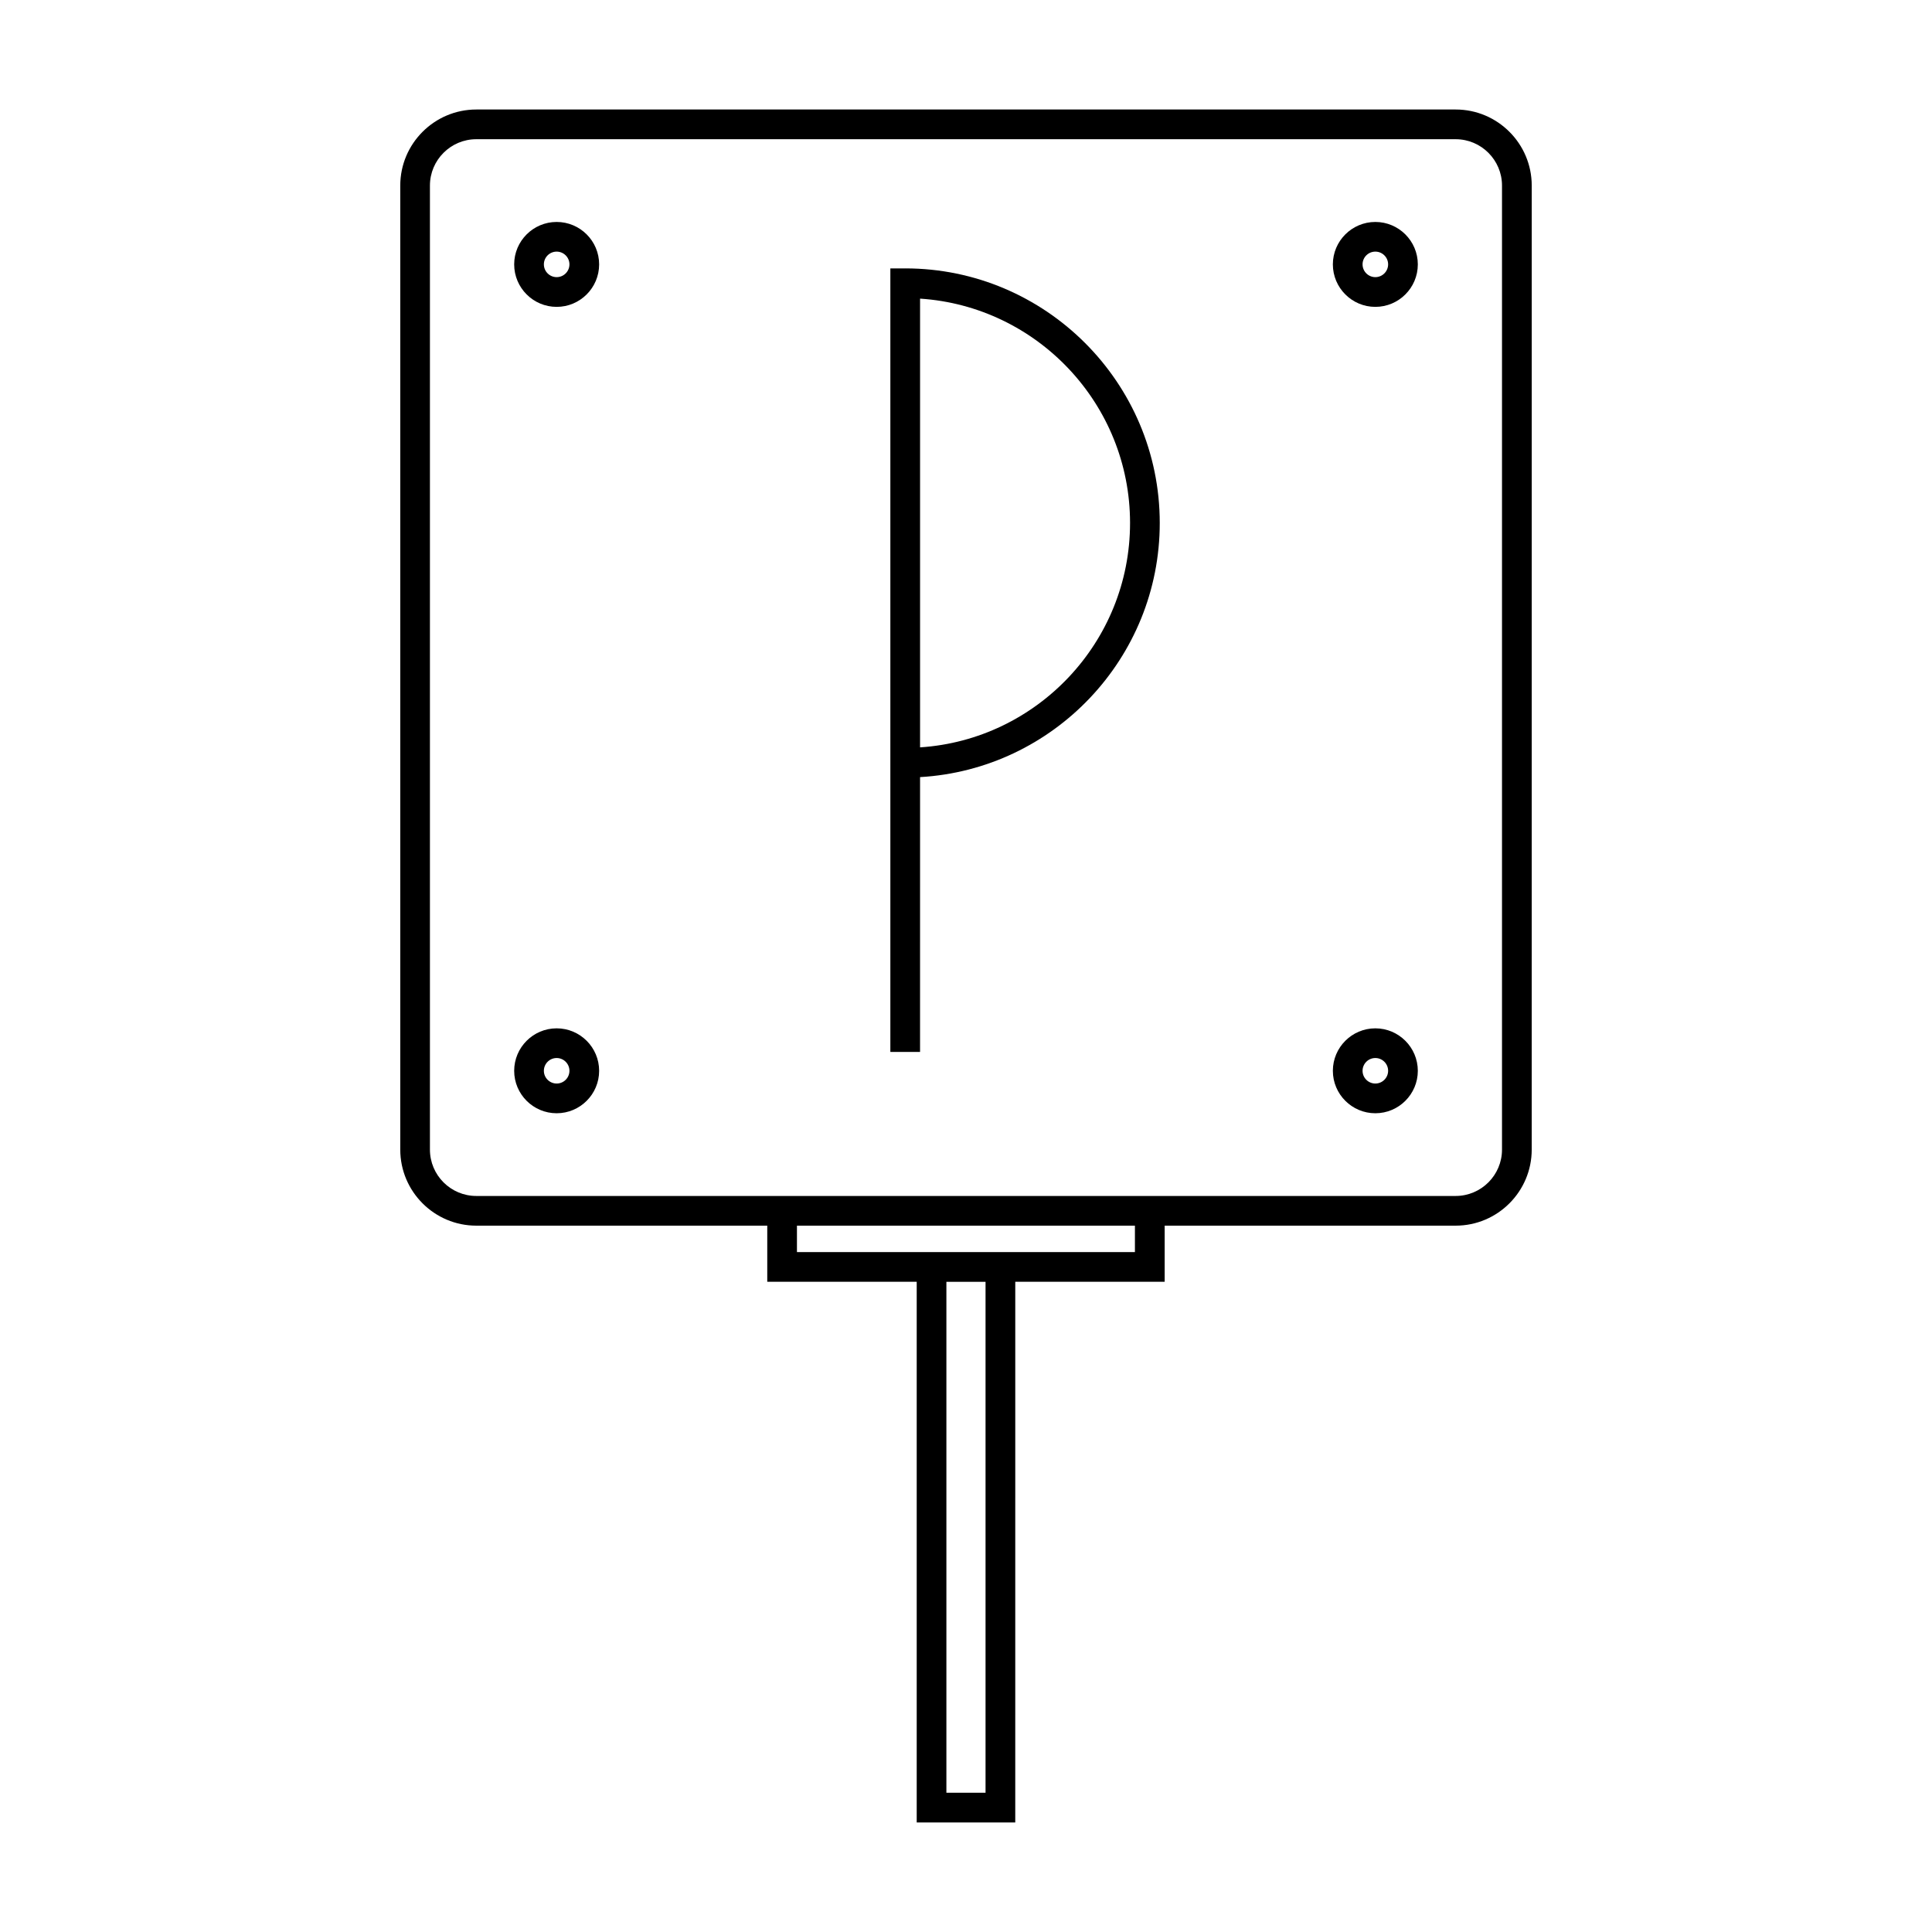 <?xml version="1.0" encoding="UTF-8"?>
<!-- Uploaded to: ICON Repo, www.svgrepo.com, Generator: ICON Repo Mixer Tools -->
<svg fill="#000000" width="800px" height="800px" version="1.1" viewBox="144 144 512 512" xmlns="http://www.w3.org/2000/svg">
 <g>
  <path d="m529.77 173.02h-259.54c-11.113 0-20.156 9.043-20.156 20.156v255.48c0 11.113 9.043 20.156 20.156 20.156h77.102v14.867h39.605v143.29h26.117l0.004-143.29h39.59v-14.867h77.117c11.113 0 20.156-9.043 20.156-20.156l0.004-255.48c0-11.109-9.039-20.156-20.152-20.156zm-124.59 446.08h-10.375v-135.41h10.375zm39.59-143.29h-89.57v-6.996h89.566v6.996zm97.277-27.152c0 6.773-5.512 12.285-12.285 12.285h-259.54c-6.773 0-12.285-5.512-12.285-12.285v-255.48c0-6.773 5.512-12.285 12.285-12.285h259.54c6.773 0 12.285 5.512 12.285 12.285z"/>
  <path d="m383.89 215.13h-3.938v207.65h7.871l0.004-72.836c35.367-2.047 63.52-31.473 63.52-67.348-0.004-37.199-30.258-67.469-67.457-67.469zm3.938 126.93v-118.92c31.027 2.031 55.648 27.926 55.648 59.465-0.004 31.535-24.625 57.426-55.648 59.457z"/>
  <path d="m291.52 202.82c-6.207 0-11.258 5.043-11.258 11.246 0 6.207 5.047 11.258 11.258 11.258 6.207 0 11.258-5.047 11.258-11.258 0-6.203-5.047-11.246-11.258-11.246zm0 14.625c-1.863 0-3.387-1.516-3.387-3.387 0-1.859 1.516-3.375 3.387-3.375 1.867 0 3.387 1.516 3.387 3.375 0 1.871-1.516 3.387-3.387 3.387z"/>
  <path d="m291.52 416.52c-6.207 0-11.258 5.047-11.258 11.258 0 6.203 5.047 11.246 11.258 11.246 6.207 0 11.258-5.043 11.258-11.246 0-6.207-5.047-11.258-11.258-11.258zm0 14.629c-1.863 0-3.387-1.512-3.387-3.375 0-1.863 1.516-3.387 3.387-3.387 1.867 0 3.387 1.516 3.387 3.387 0 1.863-1.516 3.375-3.387 3.375z"/>
  <path d="m508.48 202.82c-6.207 0-11.258 5.043-11.258 11.246 0 6.207 5.047 11.258 11.258 11.258 6.207 0 11.258-5.047 11.258-11.258-0.004-6.203-5.055-11.246-11.258-11.246zm0 14.625c-1.863 0-3.387-1.516-3.387-3.387 0-1.859 1.516-3.375 3.387-3.375 1.867 0 3.387 1.516 3.387 3.375-0.004 1.871-1.523 3.387-3.387 3.387z"/>
  <path d="m508.48 416.52c-6.207 0-11.258 5.047-11.258 11.258 0 6.203 5.047 11.246 11.258 11.246 6.207 0 11.258-5.043 11.258-11.246-0.004-6.207-5.055-11.258-11.258-11.258zm0 14.629c-1.863 0-3.387-1.512-3.387-3.375 0-1.863 1.516-3.387 3.387-3.387 1.867 0 3.387 1.516 3.387 3.387-0.004 1.863-1.523 3.375-3.387 3.375z"/>
 </g>
</svg>